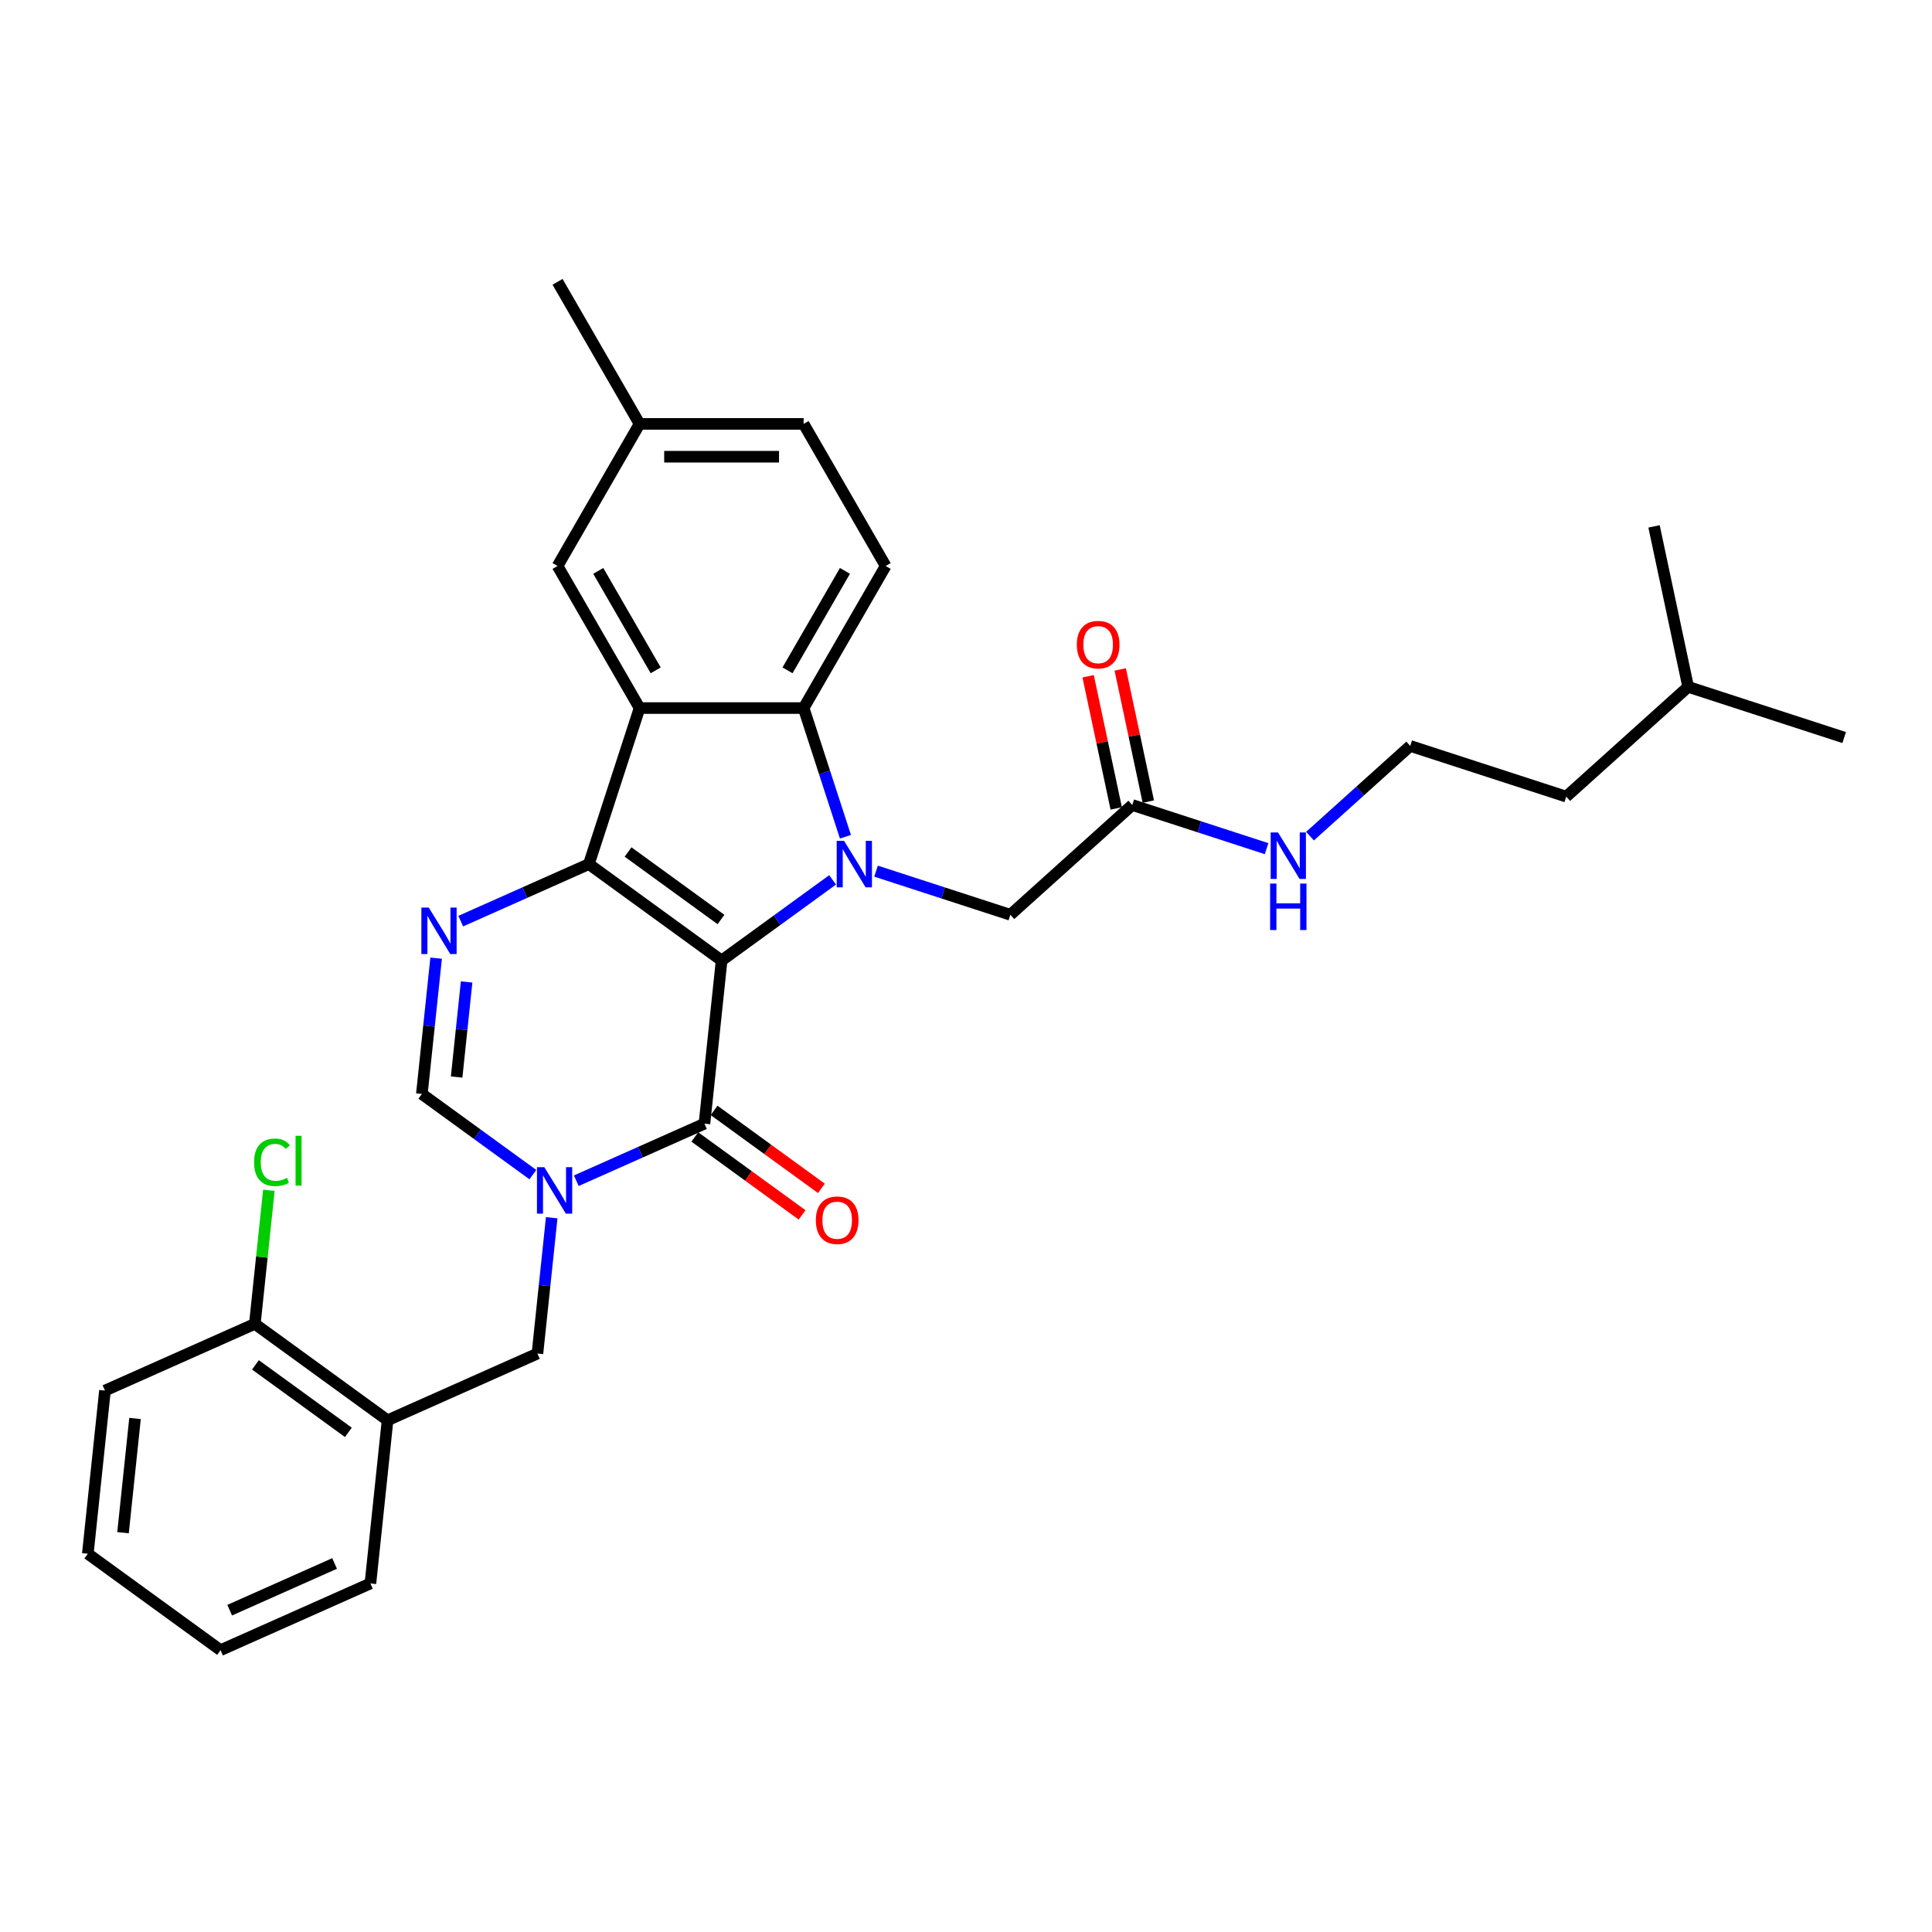<?xml version='1.0' encoding='iso-8859-1'?>
<svg version='1.1' baseProfile='full'
              xmlns='http://www.w3.org/2000/svg'
                      xmlns:rdkit='http://www.rdkit.org/xml'
                      xmlns:xlink='http://www.w3.org/1999/xlink'
                  xml:space='preserve'
width='1000px' height='1000px' viewBox='0 0 1000 1000'>
<!-- END OF HEADER -->
<rect style='opacity:1.0;fill:#FFFFFF;stroke:none' width='1000' height='1000' x='0' y='0'> </rect>
<path class='bond-0' d='M 373.501,497.161 L 304.803,447.25' style='fill:none;fill-rule:evenodd;stroke:#000000;stroke-width:6px;stroke-linecap:butt;stroke-linejoin:miter;stroke-opacity:1' />
<path class='bond-0' d='M 373.178,475.935 L 325.09,440.997' style='fill:none;fill-rule:evenodd;stroke:#000000;stroke-width:6px;stroke-linecap:butt;stroke-linejoin:miter;stroke-opacity:1' />
<path class='bond-1' d='M 373.501,497.161 L 402.228,476.29' style='fill:none;fill-rule:evenodd;stroke:#000000;stroke-width:6px;stroke-linecap:butt;stroke-linejoin:miter;stroke-opacity:1' />
<path class='bond-1' d='M 402.228,476.29 L 430.956,455.418' style='fill:none;fill-rule:evenodd;stroke:#0000FF;stroke-width:6px;stroke-linecap:butt;stroke-linejoin:miter;stroke-opacity:1' />
<path class='bond-2' d='M 373.501,497.161 L 364.625,581.611' style='fill:none;fill-rule:evenodd;stroke:#000000;stroke-width:6px;stroke-linecap:butt;stroke-linejoin:miter;stroke-opacity:1' />
<path class='bond-3' d='M 304.803,447.25 L 331.043,366.491' style='fill:none;fill-rule:evenodd;stroke:#000000;stroke-width:6px;stroke-linecap:butt;stroke-linejoin:miter;stroke-opacity:1' />
<path class='bond-5' d='M 304.803,447.25 L 271.638,462.016' style='fill:none;fill-rule:evenodd;stroke:#000000;stroke-width:6px;stroke-linecap:butt;stroke-linejoin:miter;stroke-opacity:1' />
<path class='bond-5' d='M 271.638,462.016 L 238.472,476.782' style='fill:none;fill-rule:evenodd;stroke:#0000FF;stroke-width:6px;stroke-linecap:butt;stroke-linejoin:miter;stroke-opacity:1' />
<path class='bond-6' d='M 437.602,433.103 L 426.78,399.797' style='fill:none;fill-rule:evenodd;stroke:#0000FF;stroke-width:6px;stroke-linecap:butt;stroke-linejoin:miter;stroke-opacity:1' />
<path class='bond-6' d='M 426.78,399.797 L 415.958,366.491' style='fill:none;fill-rule:evenodd;stroke:#000000;stroke-width:6px;stroke-linecap:butt;stroke-linejoin:miter;stroke-opacity:1' />
<path class='bond-9' d='M 453.441,450.903 L 488.199,462.196' style='fill:none;fill-rule:evenodd;stroke:#0000FF;stroke-width:6px;stroke-linecap:butt;stroke-linejoin:miter;stroke-opacity:1' />
<path class='bond-9' d='M 488.199,462.196 L 522.957,473.49' style='fill:none;fill-rule:evenodd;stroke:#000000;stroke-width:6px;stroke-linecap:butt;stroke-linejoin:miter;stroke-opacity:1' />
<path class='bond-4' d='M 364.625,581.611 L 331.459,596.377' style='fill:none;fill-rule:evenodd;stroke:#000000;stroke-width:6px;stroke-linecap:butt;stroke-linejoin:miter;stroke-opacity:1' />
<path class='bond-4' d='M 331.459,596.377 L 298.294,611.143' style='fill:none;fill-rule:evenodd;stroke:#0000FF;stroke-width:6px;stroke-linecap:butt;stroke-linejoin:miter;stroke-opacity:1' />
<path class='bond-14' d='M 359.634,588.481 L 387.401,608.655' style='fill:none;fill-rule:evenodd;stroke:#000000;stroke-width:6px;stroke-linecap:butt;stroke-linejoin:miter;stroke-opacity:1' />
<path class='bond-14' d='M 387.401,608.655 L 415.169,628.83' style='fill:none;fill-rule:evenodd;stroke:#FF0000;stroke-width:6px;stroke-linecap:butt;stroke-linejoin:miter;stroke-opacity:1' />
<path class='bond-14' d='M 369.616,574.741 L 397.384,594.916' style='fill:none;fill-rule:evenodd;stroke:#000000;stroke-width:6px;stroke-linecap:butt;stroke-linejoin:miter;stroke-opacity:1' />
<path class='bond-14' d='M 397.384,594.916 L 425.152,615.09' style='fill:none;fill-rule:evenodd;stroke:#FF0000;stroke-width:6px;stroke-linecap:butt;stroke-linejoin:miter;stroke-opacity:1' />
<path class='bond-13' d='M 331.043,366.491 L 288.586,292.953' style='fill:none;fill-rule:evenodd;stroke:#000000;stroke-width:6px;stroke-linecap:butt;stroke-linejoin:miter;stroke-opacity:1' />
<path class='bond-13' d='M 339.382,346.969 L 309.662,295.492' style='fill:none;fill-rule:evenodd;stroke:#000000;stroke-width:6px;stroke-linecap:butt;stroke-linejoin:miter;stroke-opacity:1' />
<path class='bond-31' d='M 331.043,366.491 L 415.958,366.491' style='fill:none;fill-rule:evenodd;stroke:#000000;stroke-width:6px;stroke-linecap:butt;stroke-linejoin:miter;stroke-opacity:1' />
<path class='bond-7' d='M 275.808,607.981 L 247.081,587.109' style='fill:none;fill-rule:evenodd;stroke:#0000FF;stroke-width:6px;stroke-linecap:butt;stroke-linejoin:miter;stroke-opacity:1' />
<path class='bond-7' d='M 247.081,587.109 L 218.354,566.237' style='fill:none;fill-rule:evenodd;stroke:#000000;stroke-width:6px;stroke-linecap:butt;stroke-linejoin:miter;stroke-opacity:1' />
<path class='bond-8' d='M 285.564,630.296 L 281.87,665.447' style='fill:none;fill-rule:evenodd;stroke:#0000FF;stroke-width:6px;stroke-linecap:butt;stroke-linejoin:miter;stroke-opacity:1' />
<path class='bond-8' d='M 281.87,665.447 L 278.175,700.599' style='fill:none;fill-rule:evenodd;stroke:#000000;stroke-width:6px;stroke-linecap:butt;stroke-linejoin:miter;stroke-opacity:1' />
<path class='bond-32' d='M 225.743,495.934 L 222.048,531.086' style='fill:none;fill-rule:evenodd;stroke:#0000FF;stroke-width:6px;stroke-linecap:butt;stroke-linejoin:miter;stroke-opacity:1' />
<path class='bond-32' d='M 222.048,531.086 L 218.354,566.237' style='fill:none;fill-rule:evenodd;stroke:#000000;stroke-width:6px;stroke-linecap:butt;stroke-linejoin:miter;stroke-opacity:1' />
<path class='bond-32' d='M 241.524,508.255 L 238.938,532.861' style='fill:none;fill-rule:evenodd;stroke:#0000FF;stroke-width:6px;stroke-linecap:butt;stroke-linejoin:miter;stroke-opacity:1' />
<path class='bond-32' d='M 238.938,532.861 L 236.352,557.467' style='fill:none;fill-rule:evenodd;stroke:#000000;stroke-width:6px;stroke-linecap:butt;stroke-linejoin:miter;stroke-opacity:1' />
<path class='bond-11' d='M 415.958,366.491 L 458.416,292.953' style='fill:none;fill-rule:evenodd;stroke:#000000;stroke-width:6px;stroke-linecap:butt;stroke-linejoin:miter;stroke-opacity:1' />
<path class='bond-11' d='M 407.619,346.969 L 437.339,295.492' style='fill:none;fill-rule:evenodd;stroke:#000000;stroke-width:6px;stroke-linecap:butt;stroke-linejoin:miter;stroke-opacity:1' />
<path class='bond-10' d='M 278.175,700.599 L 200.602,735.137' style='fill:none;fill-rule:evenodd;stroke:#000000;stroke-width:6px;stroke-linecap:butt;stroke-linejoin:miter;stroke-opacity:1' />
<path class='bond-12' d='M 522.957,473.49 L 586.061,416.671' style='fill:none;fill-rule:evenodd;stroke:#000000;stroke-width:6px;stroke-linecap:butt;stroke-linejoin:miter;stroke-opacity:1' />
<path class='bond-15' d='M 200.602,735.137 L 131.904,685.225' style='fill:none;fill-rule:evenodd;stroke:#000000;stroke-width:6px;stroke-linecap:butt;stroke-linejoin:miter;stroke-opacity:1' />
<path class='bond-15' d='M 180.315,741.389 L 132.226,706.451' style='fill:none;fill-rule:evenodd;stroke:#000000;stroke-width:6px;stroke-linecap:butt;stroke-linejoin:miter;stroke-opacity:1' />
<path class='bond-22' d='M 200.602,735.137 L 191.726,819.586' style='fill:none;fill-rule:evenodd;stroke:#000000;stroke-width:6px;stroke-linecap:butt;stroke-linejoin:miter;stroke-opacity:1' />
<path class='bond-19' d='M 458.416,292.953 L 415.958,219.414' style='fill:none;fill-rule:evenodd;stroke:#000000;stroke-width:6px;stroke-linecap:butt;stroke-linejoin:miter;stroke-opacity:1' />
<path class='bond-16' d='M 594.367,414.905 L 587.097,380.704' style='fill:none;fill-rule:evenodd;stroke:#000000;stroke-width:6px;stroke-linecap:butt;stroke-linejoin:miter;stroke-opacity:1' />
<path class='bond-16' d='M 587.097,380.704 L 579.828,346.502' style='fill:none;fill-rule:evenodd;stroke:#FF0000;stroke-width:6px;stroke-linecap:butt;stroke-linejoin:miter;stroke-opacity:1' />
<path class='bond-16' d='M 577.755,418.436 L 570.485,384.235' style='fill:none;fill-rule:evenodd;stroke:#000000;stroke-width:6px;stroke-linecap:butt;stroke-linejoin:miter;stroke-opacity:1' />
<path class='bond-16' d='M 570.485,384.235 L 563.216,350.033' style='fill:none;fill-rule:evenodd;stroke:#FF0000;stroke-width:6px;stroke-linecap:butt;stroke-linejoin:miter;stroke-opacity:1' />
<path class='bond-17' d='M 586.061,416.671 L 620.819,427.964' style='fill:none;fill-rule:evenodd;stroke:#000000;stroke-width:6px;stroke-linecap:butt;stroke-linejoin:miter;stroke-opacity:1' />
<path class='bond-17' d='M 620.819,427.964 L 655.577,439.258' style='fill:none;fill-rule:evenodd;stroke:#0000FF;stroke-width:6px;stroke-linecap:butt;stroke-linejoin:miter;stroke-opacity:1' />
<path class='bond-18' d='M 288.586,292.953 L 331.043,219.414' style='fill:none;fill-rule:evenodd;stroke:#000000;stroke-width:6px;stroke-linecap:butt;stroke-linejoin:miter;stroke-opacity:1' />
<path class='bond-20' d='M 131.904,685.225 L 135.537,650.659' style='fill:none;fill-rule:evenodd;stroke:#000000;stroke-width:6px;stroke-linecap:butt;stroke-linejoin:miter;stroke-opacity:1' />
<path class='bond-20' d='M 135.537,650.659 L 139.17,616.094' style='fill:none;fill-rule:evenodd;stroke:#00CC00;stroke-width:6px;stroke-linecap:butt;stroke-linejoin:miter;stroke-opacity:1' />
<path class='bond-23' d='M 131.904,685.225 L 54.331,719.763' style='fill:none;fill-rule:evenodd;stroke:#000000;stroke-width:6px;stroke-linecap:butt;stroke-linejoin:miter;stroke-opacity:1' />
<path class='bond-21' d='M 678.063,432.788 L 703.993,409.44' style='fill:none;fill-rule:evenodd;stroke:#0000FF;stroke-width:6px;stroke-linecap:butt;stroke-linejoin:miter;stroke-opacity:1' />
<path class='bond-21' d='M 703.993,409.44 L 729.924,386.092' style='fill:none;fill-rule:evenodd;stroke:#000000;stroke-width:6px;stroke-linecap:butt;stroke-linejoin:miter;stroke-opacity:1' />
<path class='bond-25' d='M 331.043,219.414 L 288.586,145.876' style='fill:none;fill-rule:evenodd;stroke:#000000;stroke-width:6px;stroke-linecap:butt;stroke-linejoin:miter;stroke-opacity:1' />
<path class='bond-33' d='M 331.043,219.414 L 415.958,219.414' style='fill:none;fill-rule:evenodd;stroke:#000000;stroke-width:6px;stroke-linecap:butt;stroke-linejoin:miter;stroke-opacity:1' />
<path class='bond-33' d='M 343.781,236.397 L 403.221,236.397' style='fill:none;fill-rule:evenodd;stroke:#000000;stroke-width:6px;stroke-linecap:butt;stroke-linejoin:miter;stroke-opacity:1' />
<path class='bond-24' d='M 729.924,386.092 L 810.683,412.332' style='fill:none;fill-rule:evenodd;stroke:#000000;stroke-width:6px;stroke-linecap:butt;stroke-linejoin:miter;stroke-opacity:1' />
<path class='bond-29' d='M 191.726,819.586 L 114.152,854.124' style='fill:none;fill-rule:evenodd;stroke:#000000;stroke-width:6px;stroke-linecap:butt;stroke-linejoin:miter;stroke-opacity:1' />
<path class='bond-29' d='M 173.182,809.252 L 118.881,833.429' style='fill:none;fill-rule:evenodd;stroke:#000000;stroke-width:6px;stroke-linecap:butt;stroke-linejoin:miter;stroke-opacity:1' />
<path class='bond-34' d='M 54.331,719.763 L 45.455,804.213' style='fill:none;fill-rule:evenodd;stroke:#000000;stroke-width:6px;stroke-linecap:butt;stroke-linejoin:miter;stroke-opacity:1' />
<path class='bond-34' d='M 69.889,734.206 L 63.676,793.32' style='fill:none;fill-rule:evenodd;stroke:#000000;stroke-width:6px;stroke-linecap:butt;stroke-linejoin:miter;stroke-opacity:1' />
<path class='bond-26' d='M 810.683,412.332 L 873.787,355.513' style='fill:none;fill-rule:evenodd;stroke:#000000;stroke-width:6px;stroke-linecap:butt;stroke-linejoin:miter;stroke-opacity:1' />
<path class='bond-27' d='M 873.787,355.513 L 954.545,381.753' style='fill:none;fill-rule:evenodd;stroke:#000000;stroke-width:6px;stroke-linecap:butt;stroke-linejoin:miter;stroke-opacity:1' />
<path class='bond-28' d='M 873.787,355.513 L 856.132,272.454' style='fill:none;fill-rule:evenodd;stroke:#000000;stroke-width:6px;stroke-linecap:butt;stroke-linejoin:miter;stroke-opacity:1' />
<path class='bond-30' d='M 114.152,854.124 L 45.455,804.213' style='fill:none;fill-rule:evenodd;stroke:#000000;stroke-width:6px;stroke-linecap:butt;stroke-linejoin:miter;stroke-opacity:1' />
<path  class='atom-2' d='M 436.883 435.226
L 444.763 447.963
Q 445.544 449.22, 446.801 451.495
Q 448.057 453.771, 448.125 453.907
L 448.125 435.226
L 451.318 435.226
L 451.318 459.274
L 448.023 459.274
L 439.566 445.348
Q 438.581 443.717, 437.528 441.849
Q 436.509 439.981, 436.203 439.404
L 436.203 459.274
L 433.078 459.274
L 433.078 435.226
L 436.883 435.226
' fill='#0000FF'/>
<path  class='atom-5' d='M 281.736 604.125
L 289.616 616.862
Q 290.397 618.119, 291.654 620.395
Q 292.91 622.67, 292.978 622.806
L 292.978 604.125
L 296.171 604.125
L 296.171 628.173
L 292.876 628.173
L 284.419 614.247
Q 283.434 612.617, 282.381 610.748
Q 281.362 608.88, 281.056 608.303
L 281.056 628.173
L 277.931 628.173
L 277.931 604.125
L 281.736 604.125
' fill='#0000FF'/>
<path  class='atom-6' d='M 221.914 469.764
L 229.794 482.501
Q 230.575 483.758, 231.832 486.033
Q 233.089 488.309, 233.157 488.445
L 233.157 469.764
L 236.35 469.764
L 236.35 493.812
L 233.055 493.812
L 224.597 479.886
Q 223.612 478.255, 222.559 476.387
Q 221.54 474.519, 221.235 473.942
L 221.235 493.812
L 218.11 493.812
L 218.11 469.764
L 221.914 469.764
' fill='#0000FF'/>
<path  class='atom-15' d='M 422.283 631.591
Q 422.283 625.816, 425.136 622.59
Q 427.99 619.363, 433.322 619.363
Q 438.655 619.363, 441.508 622.59
Q 444.361 625.816, 444.361 631.591
Q 444.361 637.433, 441.474 640.761
Q 438.587 644.056, 433.322 644.056
Q 428.024 644.056, 425.136 640.761
Q 422.283 637.467, 422.283 631.591
M 433.322 641.339
Q 436.991 641.339, 438.961 638.893
Q 440.965 636.414, 440.965 631.591
Q 440.965 626.869, 438.961 624.492
Q 436.991 622.08, 433.322 622.08
Q 429.654 622.08, 427.65 624.458
Q 425.68 626.835, 425.68 631.591
Q 425.68 636.448, 427.65 638.893
Q 429.654 641.339, 433.322 641.339
' fill='#FF0000'/>
<path  class='atom-17' d='M 557.367 333.679
Q 557.367 327.905, 560.221 324.678
Q 563.074 321.452, 568.406 321.452
Q 573.739 321.452, 576.592 324.678
Q 579.445 327.905, 579.445 333.679
Q 579.445 339.522, 576.558 342.85
Q 573.671 346.145, 568.406 346.145
Q 563.108 346.145, 560.221 342.85
Q 557.367 339.556, 557.367 333.679
M 568.406 343.428
Q 572.075 343.428, 574.045 340.982
Q 576.049 338.503, 576.049 333.679
Q 576.049 328.958, 574.045 326.581
Q 572.075 324.169, 568.406 324.169
Q 564.738 324.169, 562.734 326.547
Q 560.764 328.924, 560.764 333.679
Q 560.764 338.537, 562.734 340.982
Q 564.738 343.428, 568.406 343.428
' fill='#FF0000'/>
<path  class='atom-18' d='M 661.504 430.887
L 669.384 443.624
Q 670.166 444.881, 671.422 447.157
Q 672.679 449.432, 672.747 449.568
L 672.747 430.887
L 675.94 430.887
L 675.94 454.935
L 672.645 454.935
L 664.188 441.009
Q 663.202 439.378, 662.15 437.51
Q 661.131 435.642, 660.825 435.065
L 660.825 454.935
L 657.7 454.935
L 657.7 430.887
L 661.504 430.887
' fill='#0000FF'/>
<path  class='atom-18' d='M 657.411 457.34
L 660.672 457.34
L 660.672 467.563
L 672.968 467.563
L 672.968 457.34
L 676.228 457.34
L 676.228 481.387
L 672.968 481.387
L 672.968 470.281
L 660.672 470.281
L 660.672 481.387
L 657.411 481.387
L 657.411 457.34
' fill='#0000FF'/>
<path  class='atom-21' d='M 131.507 601.607
Q 131.507 595.629, 134.293 592.505
Q 137.112 589.346, 142.444 589.346
Q 147.403 589.346, 150.053 592.844
L 147.811 594.678
Q 145.875 592.131, 142.444 592.131
Q 138.81 592.131, 136.874 594.577
Q 134.972 596.988, 134.972 601.607
Q 134.972 606.363, 136.942 608.808
Q 138.946 611.254, 142.818 611.254
Q 145.467 611.254, 148.558 609.657
L 149.509 612.205
Q 148.253 613.02, 146.351 613.496
Q 144.448 613.971, 142.343 613.971
Q 137.112 613.971, 134.293 610.778
Q 131.507 607.585, 131.507 601.607
' fill='#00CC00'/>
<path  class='atom-21' d='M 152.974 587.885
L 156.099 587.885
L 156.099 613.665
L 152.974 613.665
L 152.974 587.885
' fill='#00CC00'/>
</svg>
